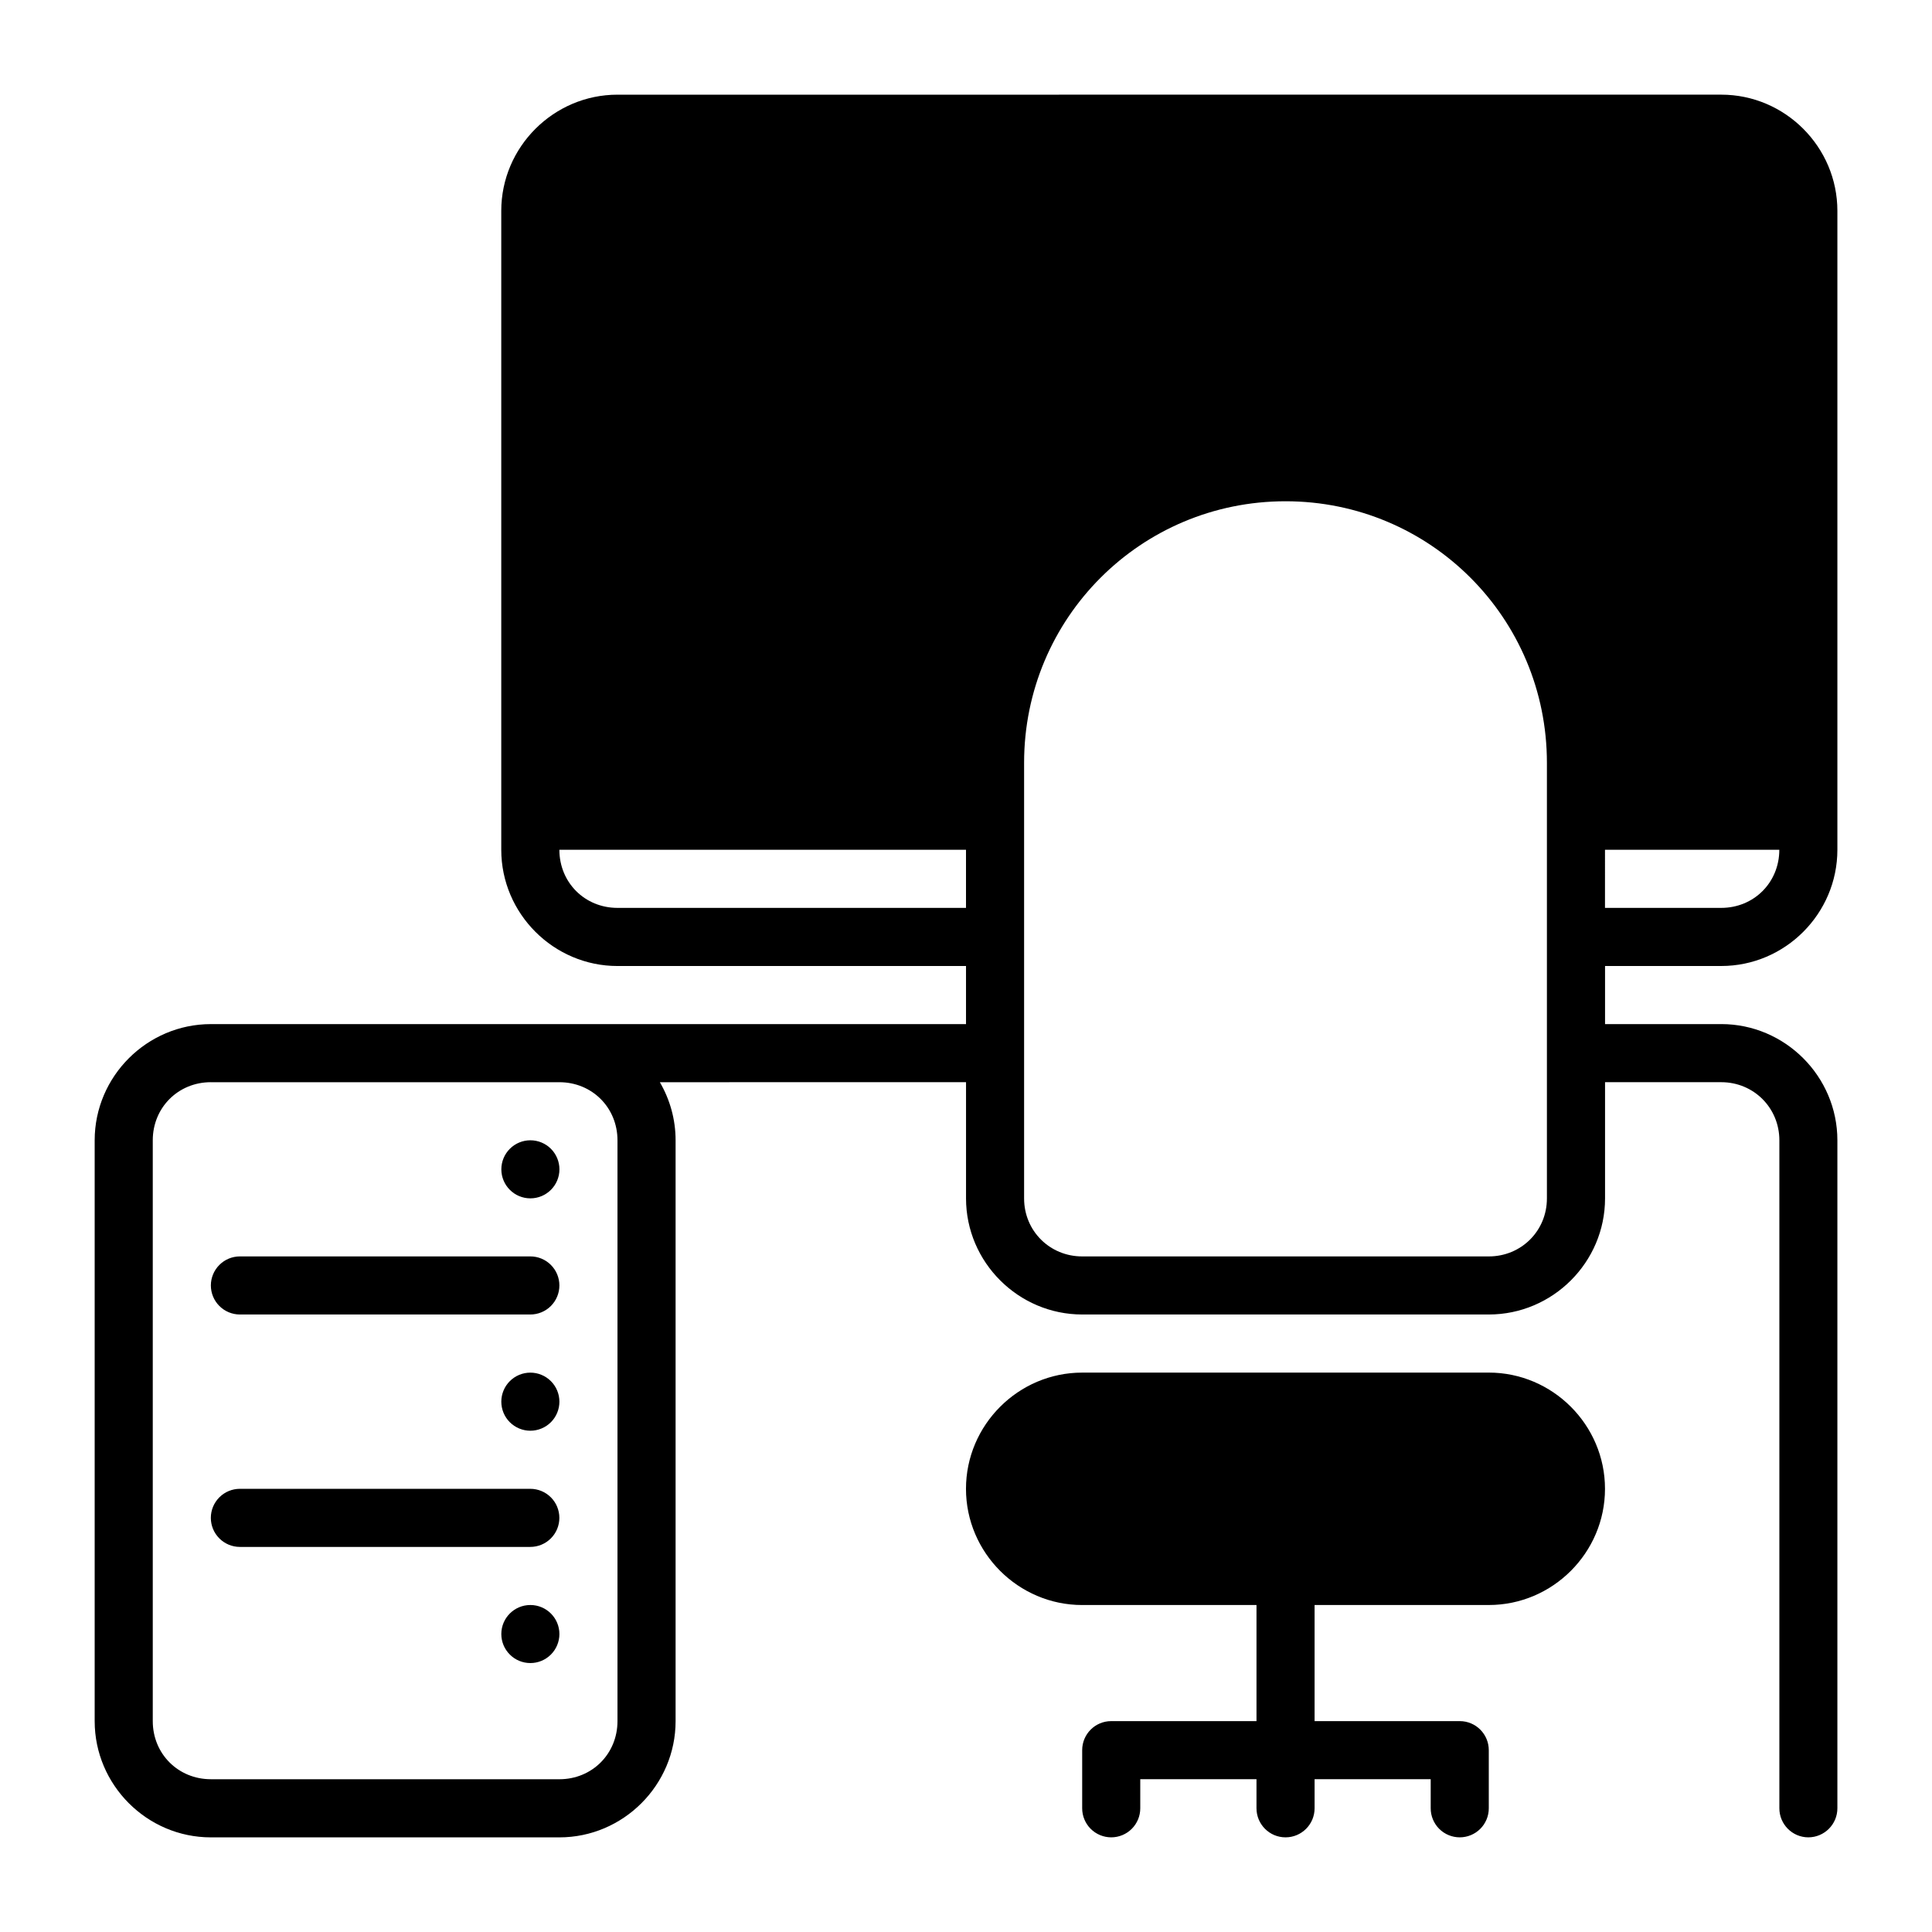 <?xml version="1.0" encoding="UTF-8"?>
<!-- Uploaded to: ICON Repo, www.svgrepo.com, Generator: ICON Repo Mixer Tools -->
<svg fill="#000000" width="800px" height="800px" version="1.1" viewBox="144 144 512 512" xmlns="http://www.w3.org/2000/svg">
 <path d="m307.64 169.09c-16.922 0-30.801 13.867-30.801 30.793v169.32c0 16.922 13.879 30.801 30.801 30.801h92.363v15.395h-200.12c-16.922 0-30.793 13.867-30.793 30.793v153.93c0 16.922 13.867 30.801 30.793 30.801h92.363c16.922 0 30.793-13.879 30.793-30.801v-153.93c0-5.598-1.527-10.855-4.172-15.395l81.141-0.004v30.801c0 16.914 13.879 30.762 30.793 30.762h107.76c16.914 0 30.793-13.848 30.793-30.762v-30.801h30.801c8.594 0 15.395 6.801 15.395 15.395v177.02c0 4.242 3.426 7.695 7.668 7.707 4.254 0 7.711-3.457 7.707-7.707v-177.02c0-16.914-13.859-30.793-30.77-30.793h-30.801v-15.395h30.801c16.922 0 30.77-13.879 30.77-30.801v-169.32c0-16.922-13.848-30.793-30.77-30.793zm177.05 107.75c38.352 0 69.258 30.949 69.258 69.301v115.46c0 8.594-6.801 15.363-15.395 15.363h-107.76c-8.594 0-15.395-6.773-15.395-15.363v-115.46c0-38.352 30.941-69.301 69.289-69.301zm-192.45 92.363 107.76-0.004v15.395l-92.363 0.004c-8.66 0-15.395-6.734-15.395-15.395zm277.1 0h46.195c0 8.66-6.734 15.395-15.395 15.395h-30.801zm-369.46 61.594h92.363c8.66 0 15.395 6.734 15.395 15.395v153.93c0 8.66-6.734 15.395-15.395 15.395l-92.363-0.004c-8.66 0-15.395-6.734-15.395-15.395v-153.93c0-8.66 6.734-15.395 15.395-15.395zm84.676 15.395v-0.004c-2.039 0-4 0.812-5.441 2.254-1.445 1.445-2.254 3.402-2.254 5.445 0.004 4.246 3.449 7.688 7.695 7.688 4.25 0 7.695-3.441 7.699-7.688 0-2.043-0.812-4-2.254-5.445-1.445-1.441-3.402-2.254-5.445-2.254zm-76.977 30.77c-2.043 0-4 0.809-5.441 2.254-1.445 1.441-2.258 3.402-2.258 5.441 0 2.043 0.812 4 2.258 5.445 1.441 1.441 3.398 2.254 5.441 2.254h76.969c2.039 0 4-0.812 5.441-2.254 1.445-1.445 2.254-3.402 2.254-5.445 0-2.039-0.809-4-2.254-5.441-1.441-1.445-3.402-2.254-5.441-2.254zm223.21 30.793c-16.922 0-30.793 13.879-30.793 30.801s13.867 30.793 30.793 30.793h46.195v30.77l-38.496-0.004c-4.254 0-7.699 3.445-7.699 7.699v15.395c-0.004 2.043 0.809 4.004 2.25 5.449 1.445 1.445 3.406 2.258 5.449 2.258s4.004-0.812 5.445-2.258c1.445-1.445 2.254-3.406 2.25-5.449v-7.699h30.801v7.699c0 4.254 3.445 7.711 7.699 7.707 4.254 0 7.699-3.457 7.699-7.707v-7.699h30.77v7.699c-0.004 2.043 0.809 4.004 2.25 5.449 1.445 1.445 3.406 2.258 5.449 2.258 2.043 0 4-0.812 5.445-2.258 1.445-1.445 2.254-3.406 2.25-5.449v-15.395c0-4.254-3.445-7.699-7.695-7.699h-38.469v-30.77h46.168c16.922 0 30.793-13.867 30.793-30.793 0-16.922-13.867-30.801-30.793-30.801zm-146.24 0.012v-0.004c-2.039 0-3.996 0.809-5.441 2.254-1.445 1.441-2.254 3.402-2.254 5.441 0 2.043 0.809 4 2.254 5.445 1.441 1.441 3.402 2.254 5.441 2.254 2.043 0 4-0.812 5.445-2.254 1.441-1.445 2.254-3.402 2.254-5.445 0-2.039-0.812-4-2.254-5.441-1.445-1.445-3.402-2.254-5.445-2.254zm-76.977 30.793v-0.008c-2.043 0-4 0.812-5.441 2.254-1.445 1.445-2.258 3.402-2.258 5.445 0 2.043 0.812 4 2.258 5.441 1.441 1.445 3.398 2.258 5.441 2.258h76.969c2.039 0 4-0.812 5.441-2.258 1.445-1.441 2.254-3.398 2.254-5.441 0-2.043-0.809-4-2.254-5.445-1.441-1.441-3.402-2.254-5.441-2.254zm76.977 30.793v-0.008c-4.246 0-7.691 3.441-7.695 7.688 0 2.043 0.809 4 2.254 5.441 1.441 1.445 3.402 2.258 5.441 2.254 2.043 0.004 4-0.809 5.445-2.254 1.441-1.441 2.254-3.398 2.254-5.441-0.004-4.246-3.449-7.688-7.699-7.688z"/>
</svg>